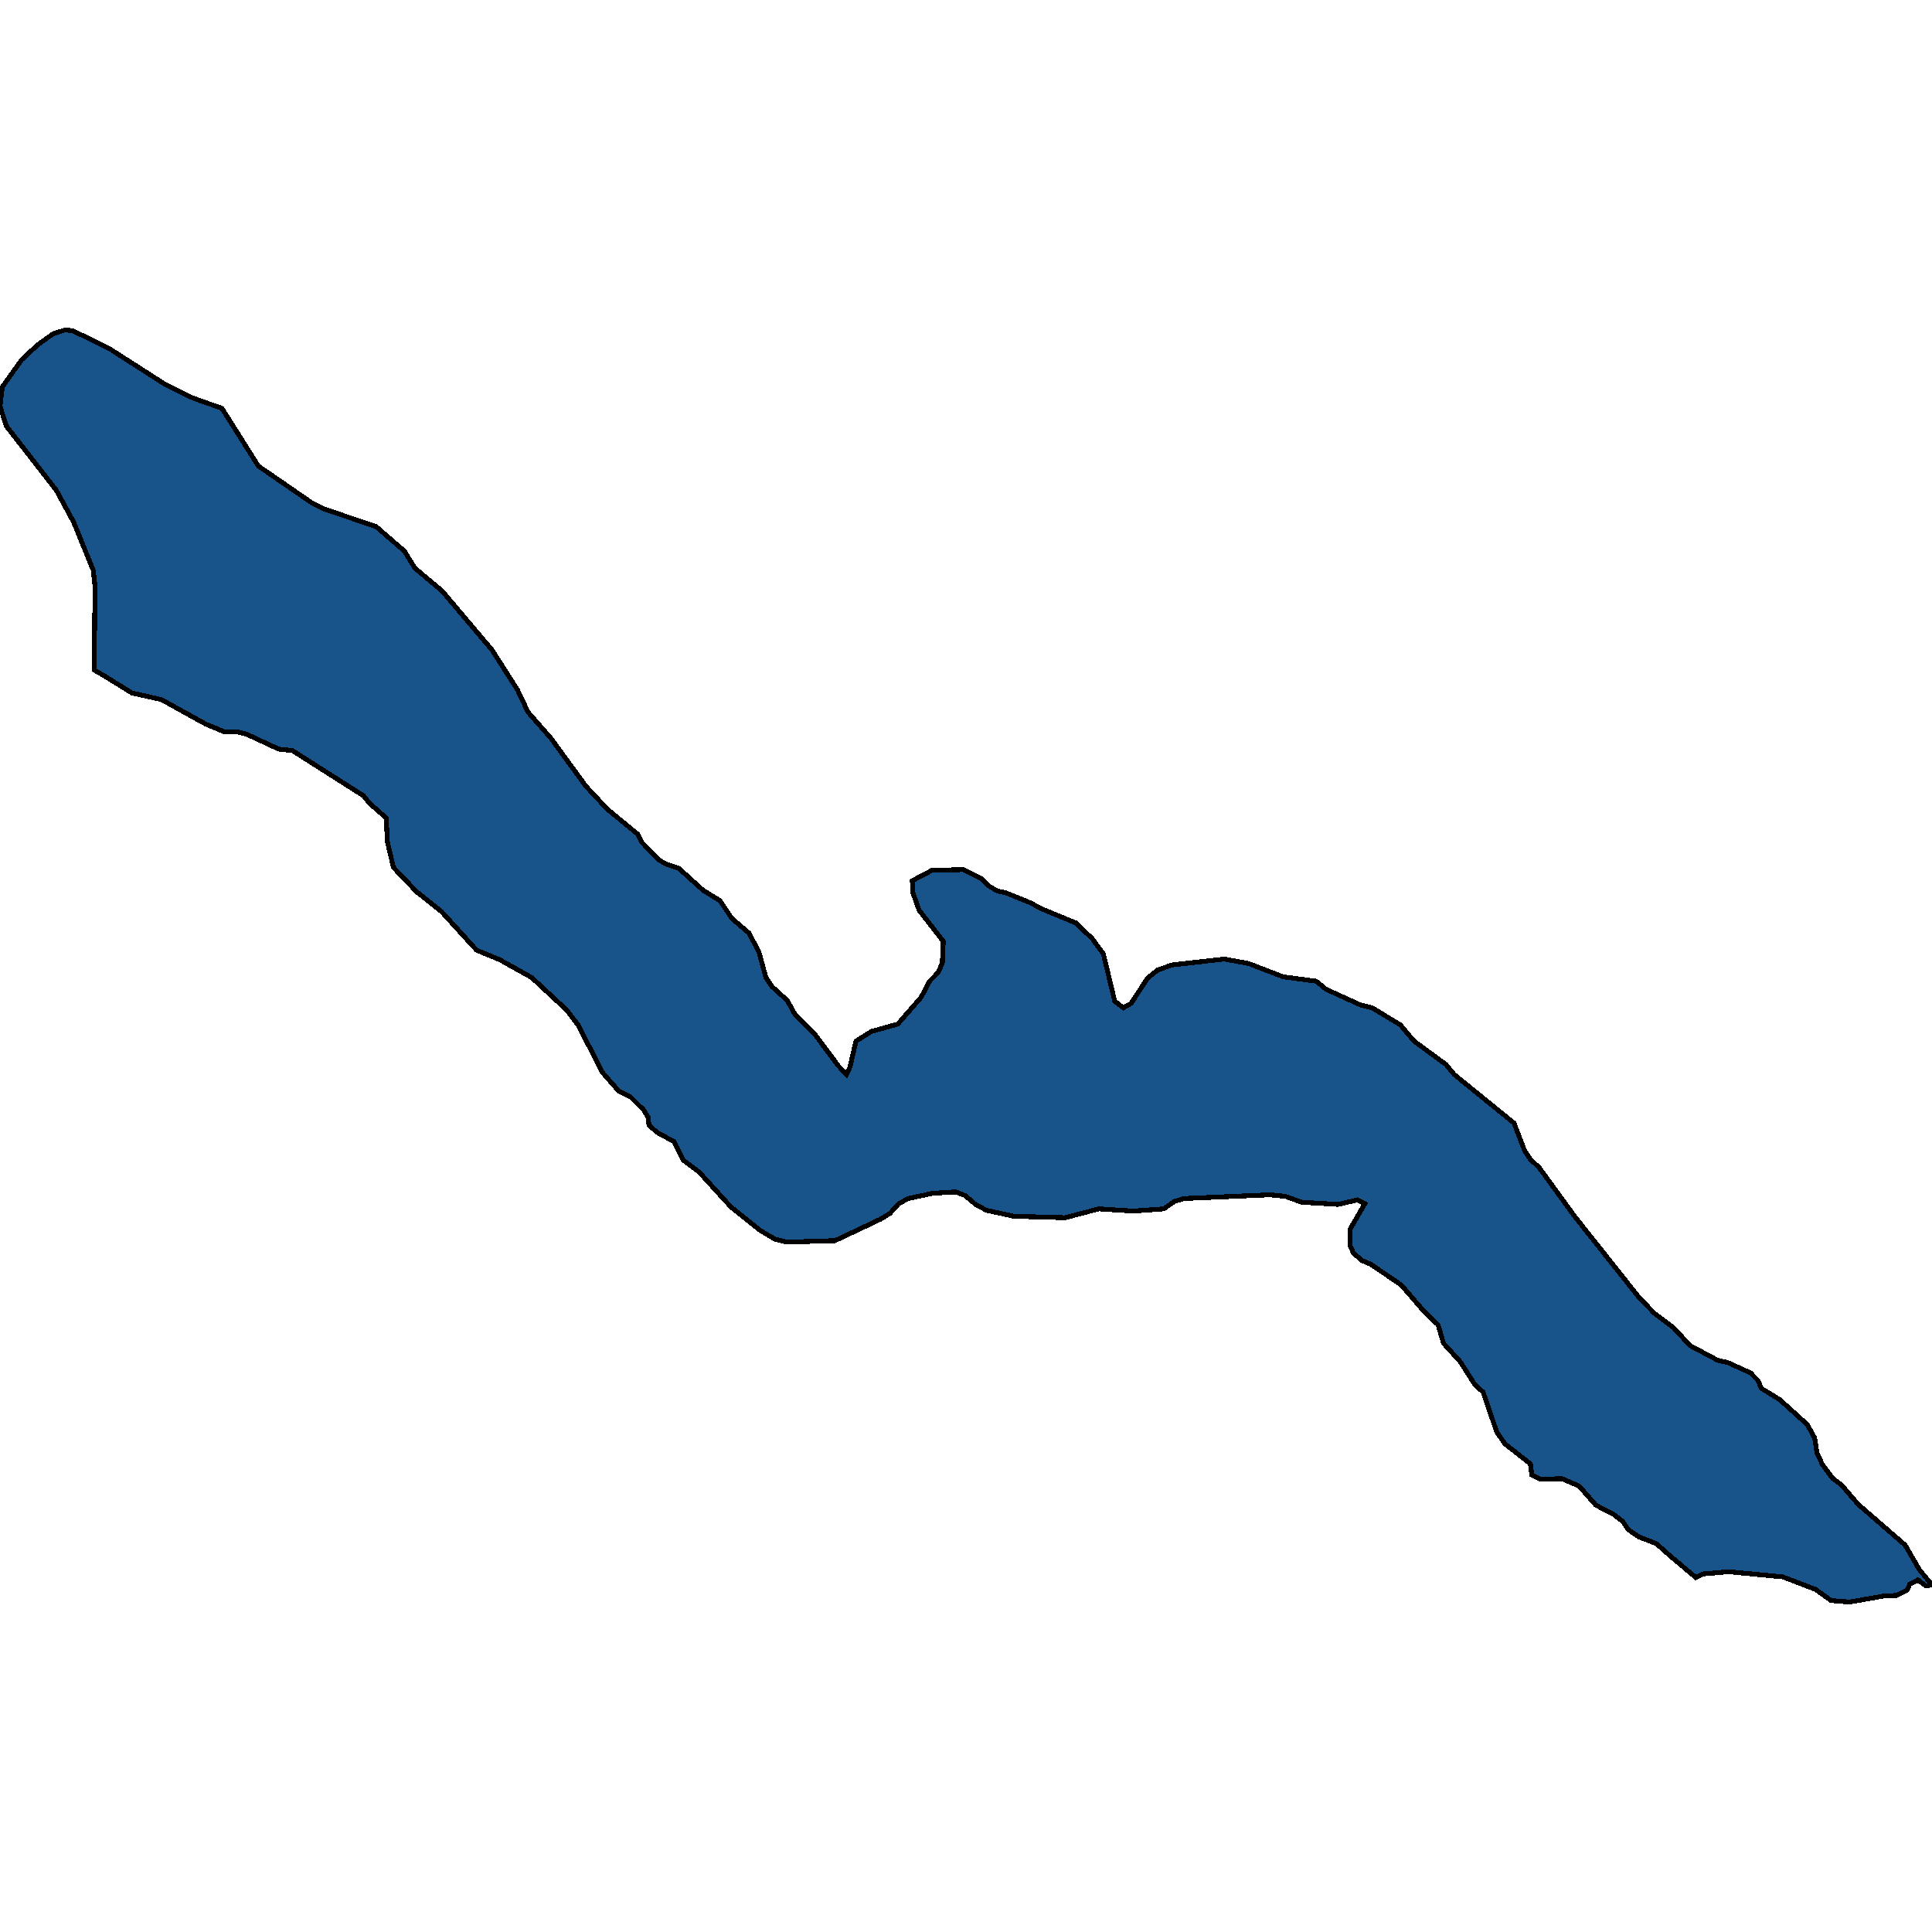 <svg xmlns="http://www.w3.org/2000/svg" width="400" height="400"><path style="stroke: black; fill: #18548a; shape-rendering: crispEdges; stroke-width: 1px;" d="M192.938,180.195L199.435,180.042L203.202,181.879L204.708,183.409L206.497,184.48L208.098,184.786L213.371,186.929L215.631,188.153L222.693,191.061L226.083,194.274L228.437,197.488L230.791,207.281L232.58,208.659L234.181,207.74L237.571,202.538L239.642,200.854L242.655,199.783L253.484,198.559L258.475,199.477L265.631,202.232L272.505,203.15L274.576,204.833L281.638,208.047L284.087,208.659L289.925,212.178L292.75,215.545L299.435,220.441L301.036,222.431L313.465,232.53L315.631,238.192L316.855,240.028L318.644,241.711L325.989,251.81L339.36,268.642L342.467,271.855L346.516,274.915L349.906,278.587L355.65,281.648L357.721,282.107L362.429,284.249L363.936,285.779L364.689,287.462L368.456,289.757L374.2,294.959L375.706,297.713L376.177,300.773L377.307,303.222L379.473,306.129L381.168,307.353L384.746,311.484L394.444,319.899L397.363,324.948L400,328.161L398.682,328.314L397.081,327.09L395.386,328.008L394.821,329.232L392.75,330.303L389.925,330.456L382.957,331.68L379.096,331.374L375.895,329.079L369.115,326.478L357.91,325.407L352.637,325.866L351.13,326.631L345.857,322.194L342.938,319.593L339.36,318.216L337.1,316.686L335.97,315.003L333.992,313.473L330.414,311.637L326.93,307.659L323.352,306.129L318.927,306.282L317.137,305.364L316.855,303.069L311.582,298.937L309.887,296.489L307.062,288.227L305.367,286.697L302.354,281.954L298.87,278.128L297.74,274.303L294.727,271.396L290.113,266.041L283.804,261.756L282.015,260.991L280.226,259.461L279.473,257.778L279.567,254.412L282.58,249.209L280.979,248.444L277.024,249.362L269.492,248.903L266.102,247.679L262.9,247.373L245.198,248.138L243.126,248.75L240.96,250.28L234.652,250.739L227.495,250.28L220.527,252.116L209.887,251.81L204.237,250.586L201.977,249.362L199.812,247.526L197.834,246.761L193.032,247.067L190.207,247.679L188.041,248.138L186.064,249.209L184.275,251.198L182.298,252.422L172.881,256.86L162.9,257.166L160.452,256.554L157.345,254.718L151.412,249.974L144.727,242.629L141.431,240.181L139.548,236.356L136.158,234.519L134.369,232.989L134.181,231.306L133.239,229.776L130.603,227.174L128.154,225.95L124.67,221.972L119.774,212.331L117.326,209.118L110.075,202.385L103.484,198.712L98.682,196.723L91.431,188.765L86.252,184.633L81.45,179.583L80.226,174.38L79.944,169.33L76.46,166.269L75.235,164.739L60.546,155.404L57.721,155.098L51.13,152.037L49.341,151.578L46.61,151.578L42.561,149.895L33.427,144.844L27.307,143.467L21.375,139.794L19.492,138.723L19.68,121.429L19.303,118.062L15.254,108.114L11.676,101.533L1.318,88.217L0,84.085L0.471,80.106L4.52,74.443L7.815,71.381L11.017,69.086L13.465,68.32L15.066,68.473L22.599,72.147L34.275,79.646L39.925,82.401L45.951,84.544L53.484,96.482L64.595,104.135L67.043,105.359L77.872,109.032L83.71,114.083L85.876,117.603L91.525,122.347L101.883,134.591L107.156,142.855L109.322,147.446L114.03,152.802L121.281,162.75L125.706,167.494L132.015,172.697L132.863,174.38L136.441,178.053L138.041,178.971L140.49,179.736L145.574,184.327L149.058,186.47L151.507,190.142L155.085,193.203L157.156,197.182L158.569,202.385L159.793,204.221L162.994,207.128L164.595,210.036L168.832,214.321L173.635,220.748L175.235,222.431L175.989,220.901L177.213,215.545L180.414,213.555L185.876,212.025L190.678,206.516L192.467,203.15L194.256,201.313L195.104,199.324L195.292,194.886L190.301,188.459L188.983,184.786L188.889,182.338Z"></path></svg>